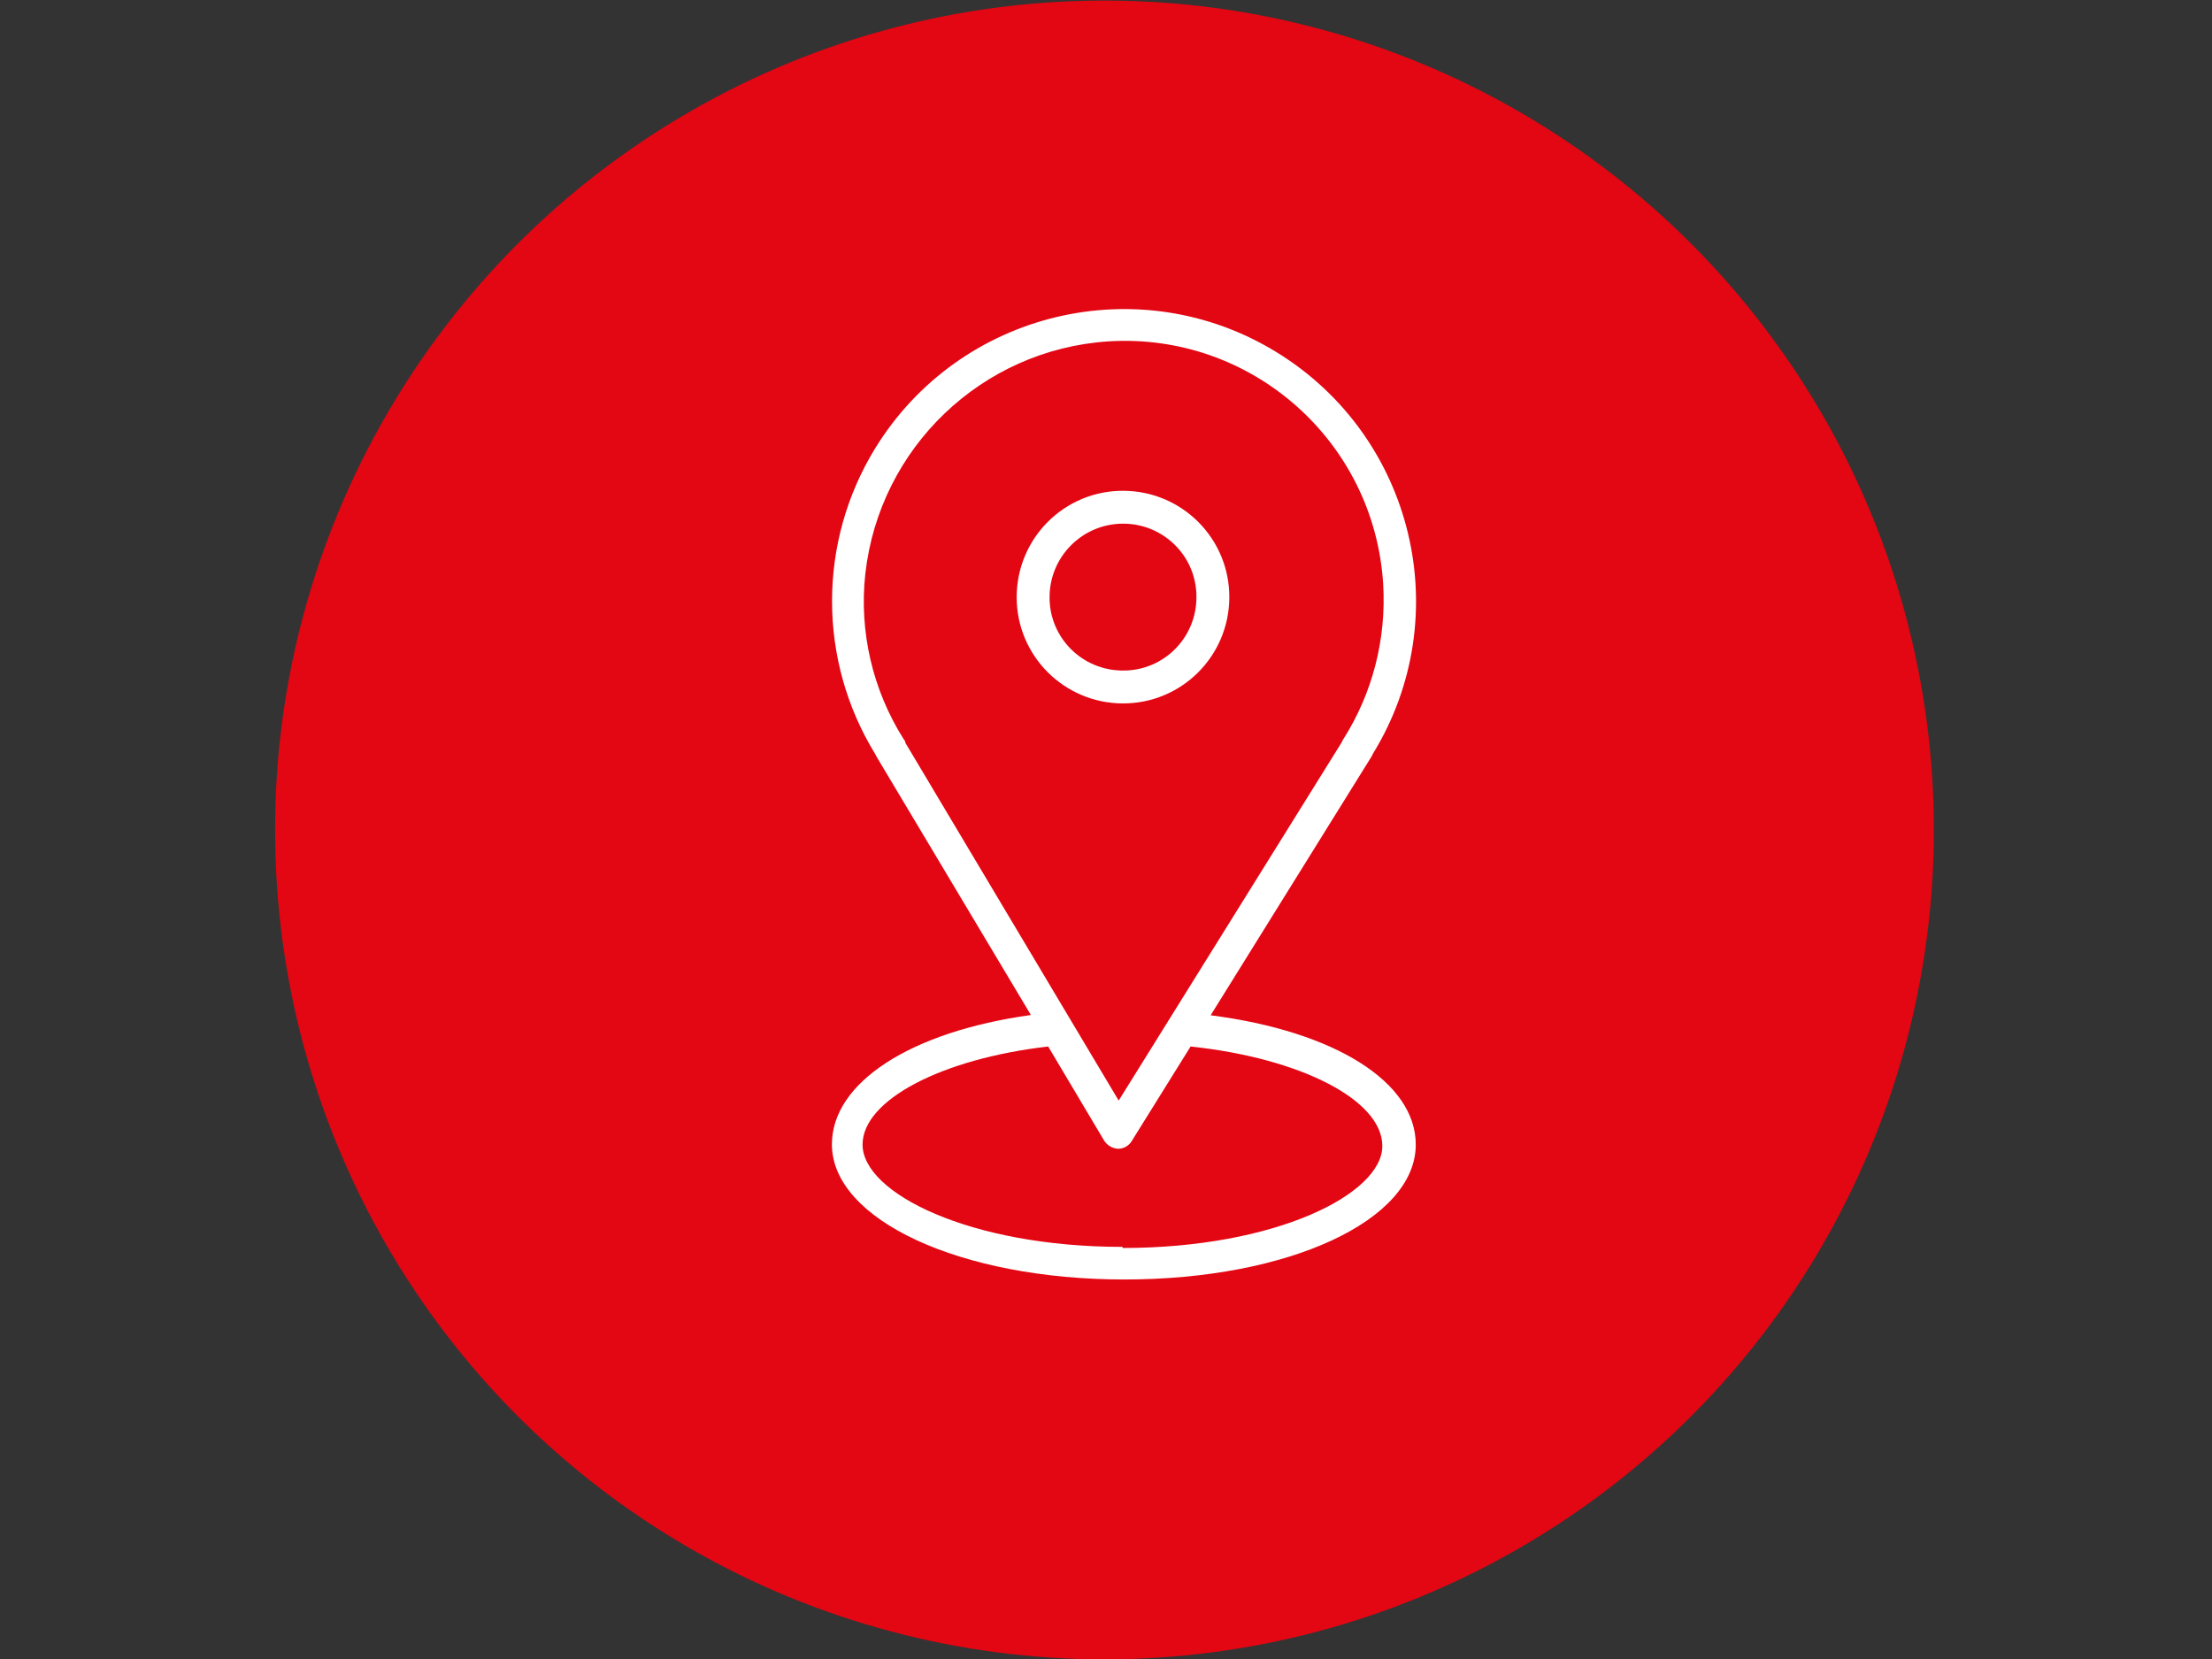 <?xml version="1.0" encoding="UTF-8"?> <!-- Generator: Adobe Illustrator 18.1.1, SVG Export Plug-In . SVG Version: 6.00 Build 0) --> <svg xmlns="http://www.w3.org/2000/svg" xmlns:xlink="http://www.w3.org/1999/xlink" id="Слой_1" x="0px" y="0px" viewBox="0 0 793.7 595.3" xml:space="preserve"><rect x="0" y="0" width="793.7" height="595.3" fill="#333333" stroke="none"/> <title>contМонтажная область 1 копия 2</title> <circle fill="#E30613" cx="396.3" cy="297.8" r="297.6"></circle> <path fill="#FFFFFF" d="M434.4,364.3l57.7-92.8c0.2-0.3,0.3-0.6,0.5-1c30.3-49.3,14.8-113.8-34.5-144.1S344.3,111.6,314,160.9 c-20.6,33.6-20.6,76,0,109.6c0,0,0.3,0.5,0.4,0.8l55.5,92.9c-43.3,6-71.4,24.3-71.4,46.4c0,27.1,46.1,48.5,105,48.5 S508,437.9,508,410.7C508,388.2,478.8,370,434.4,364.3z M324.3,265.3c-11.2-17.7-16.1-38.7-13.8-59.5c5.1-45.2,41.8-80.3,87.1-83.3 c51.3-3.3,95.5,35.7,98.7,87c1.2,19.7-3.8,39.3-14.4,55.9c-0.2,0.3-0.4,0.7-0.5,1l-80,128.5l-17-28.5l0,0l-59.5-99.8 C324.8,266,324.6,265.6,324.3,265.3z M402.8,447.4c-54.8,0-93.3-19.3-93.3-36.7c0-16,28.4-30.8,66.6-35.2l20.1,33.8 c1.1,1.7,3,2.8,5,2.9l0,0c2,0,3.9-1.1,4.9-2.8l21.1-33.9c39.5,4.2,68.8,19.2,68.8,35.7c0,17.2-38.2,36.6-93.2,36.6V447.4z"></path> <path fill="#FFFFFF" d="M402.8,252.4c21.1,0.1,38.2-16.9,38.3-38c0.1-21.1-16.9-38.2-38-38.3c-21.1-0.1-38.2,16.9-38.3,38 c0,0.1,0,0.2,0,0.2C364.8,235.3,381.8,252.3,402.8,252.4z M402.8,187.9c14.6-0.1,26.5,11.6,26.5,26.2c0.1,14.6-11.6,26.5-26.2,26.5 c-14.6,0.1-26.5-11.6-26.5-26.2c0,0,0-0.1,0-0.1l0,0C376.6,199.8,388.3,188,402.8,187.9L402.8,187.9z"></path> </svg> 